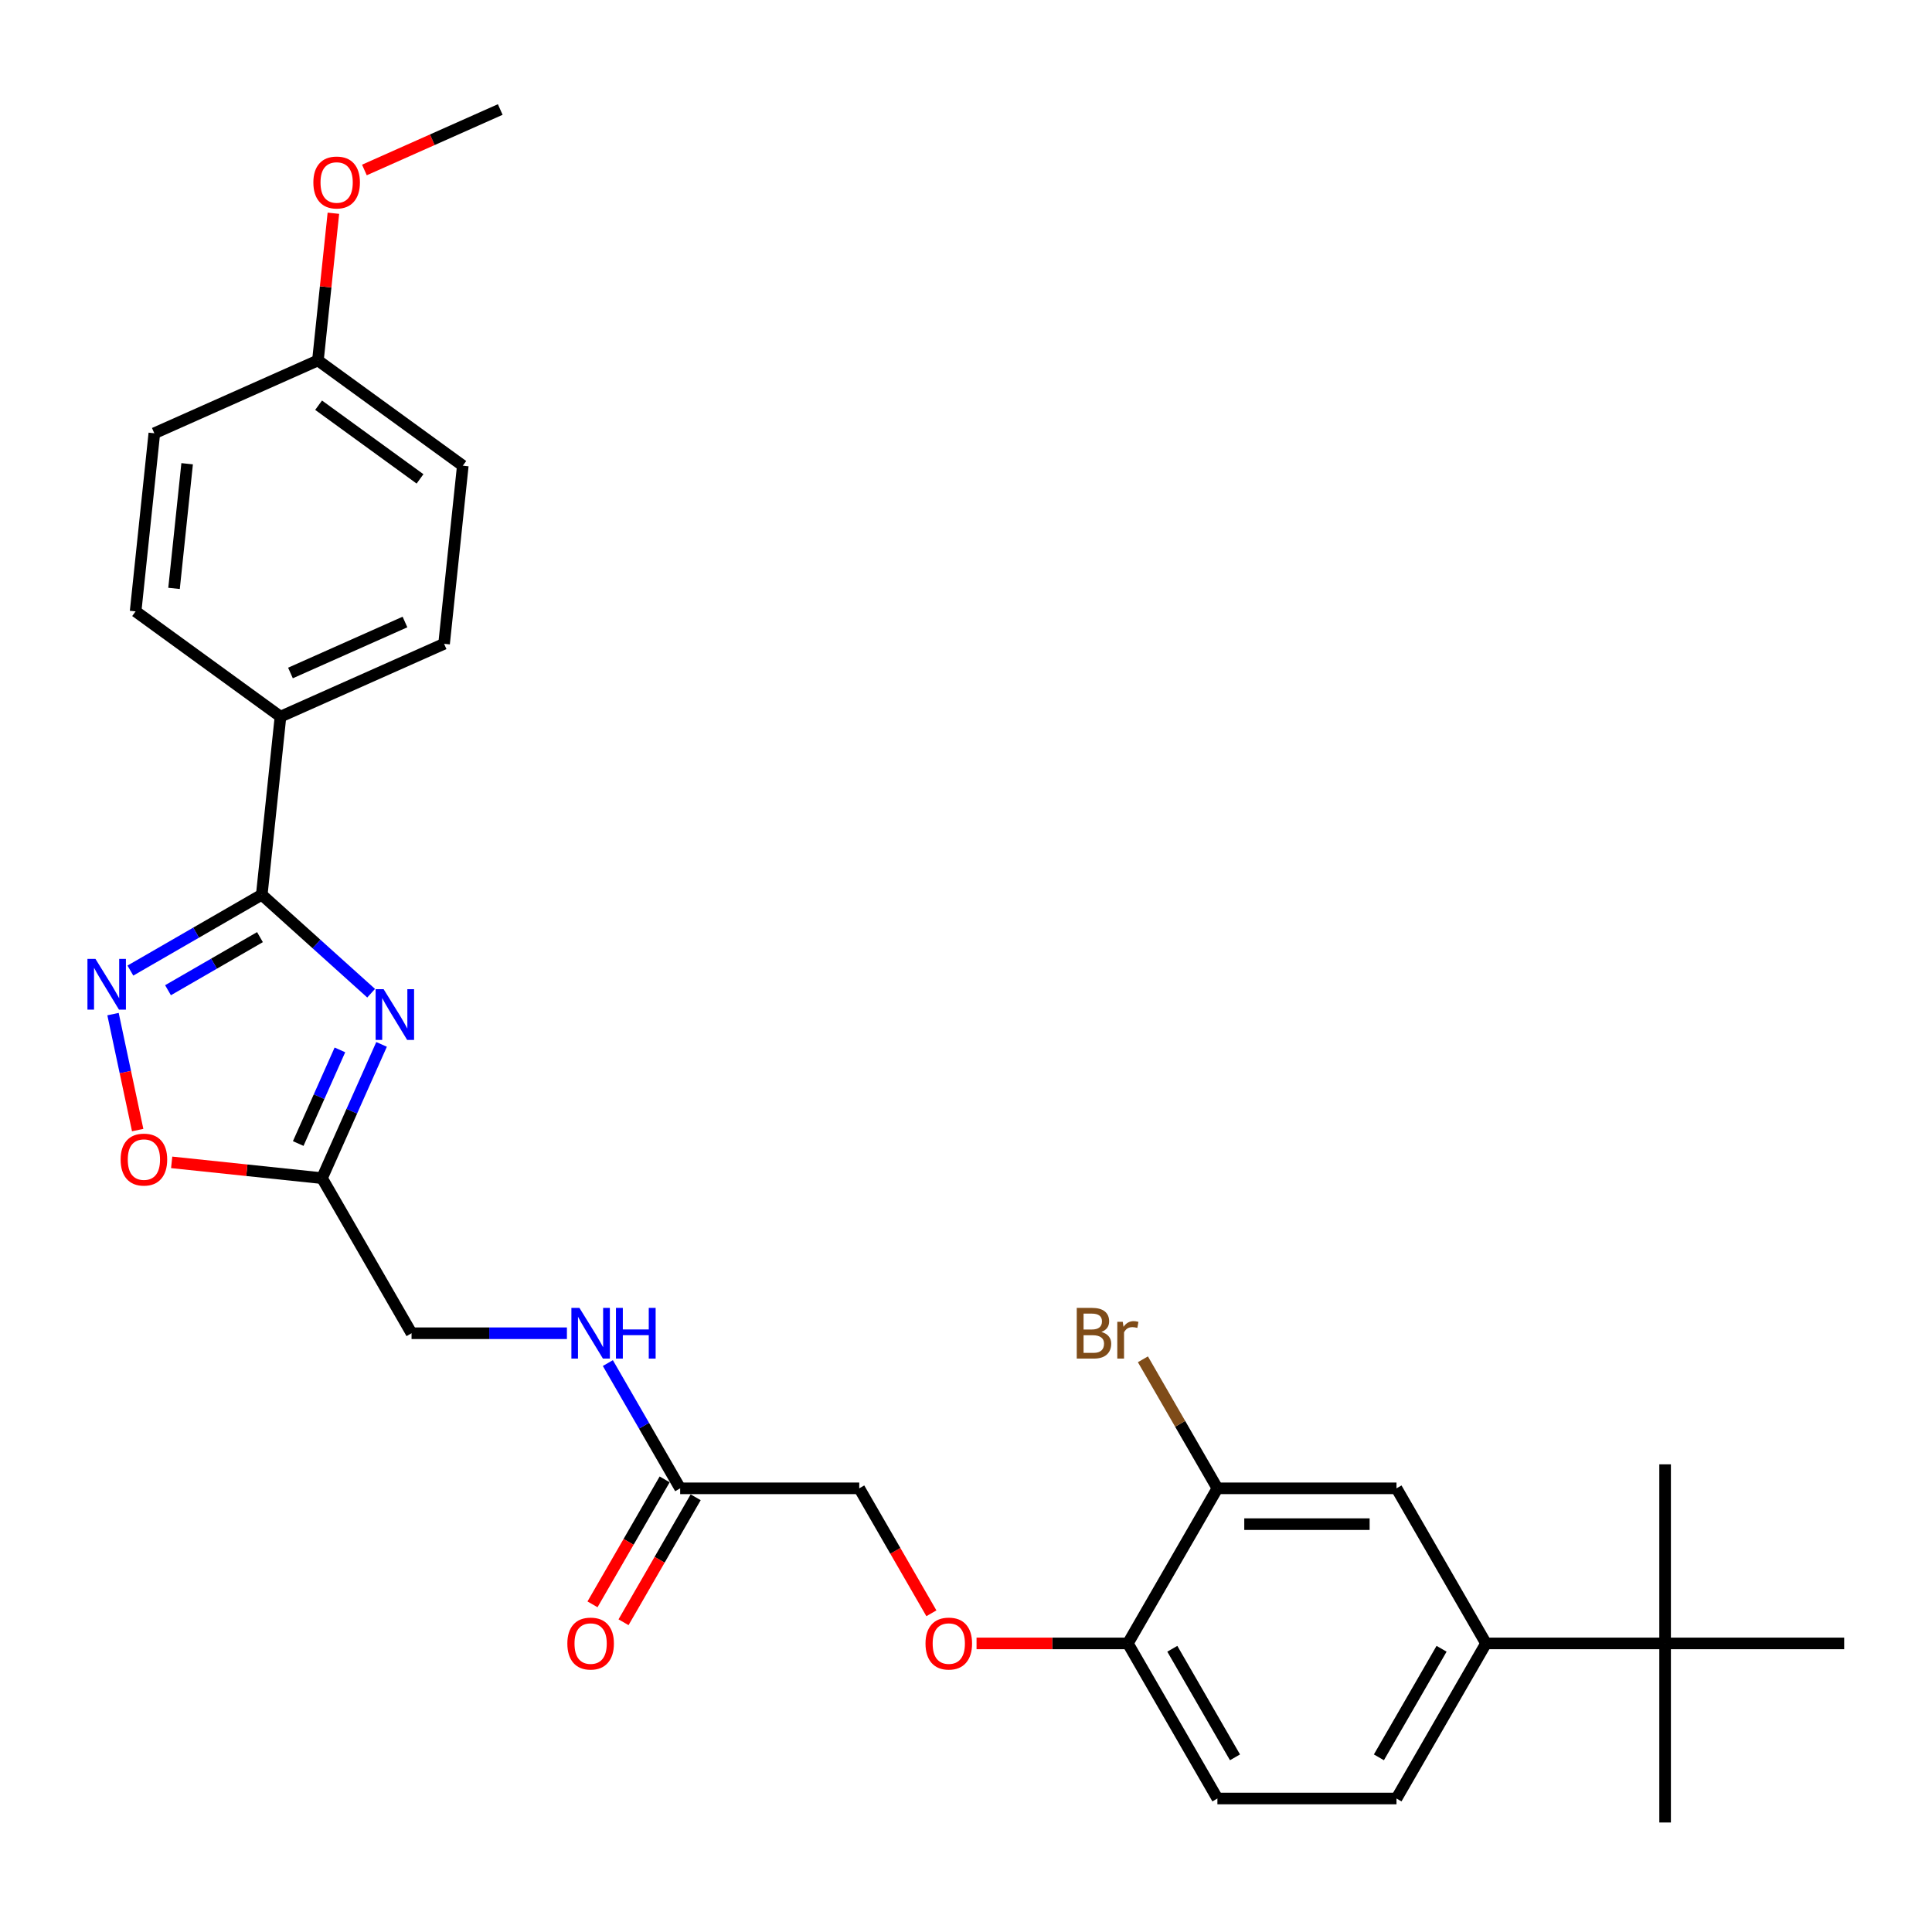 <?xml version='1.0' encoding='iso-8859-1'?>
<svg version='1.1' baseProfile='full'
              xmlns='http://www.w3.org/2000/svg'
                      xmlns:rdkit='http://www.rdkit.org/xml'
                      xmlns:xlink='http://www.w3.org/1999/xlink'
                  xml:space='preserve'
width='1000px' height='1000px' viewBox='0 0 1000 1000'>
<!-- END OF HEADER -->
<rect style='opacity:1.0;fill:#FFFFFF;stroke:none' width='1000' height='1000' x='0' y='0'> </rect>
<path class='bond-0' d='M 192.1,514.085 L 163.795,488.598' style='fill:none;fill-rule:evenodd;stroke:#0000FF;stroke-width:6px;stroke-linecap:butt;stroke-linejoin:miter;stroke-opacity:1' />
<path class='bond-0' d='M 163.795,488.598 L 135.49,463.112' style='fill:none;fill-rule:evenodd;stroke:#000000;stroke-width:6px;stroke-linecap:butt;stroke-linejoin:miter;stroke-opacity:1' />
<path class='bond-2' d='M 197.497,540.577 L 182.085,575.195' style='fill:none;fill-rule:evenodd;stroke:#0000FF;stroke-width:6px;stroke-linecap:butt;stroke-linejoin:miter;stroke-opacity:1' />
<path class='bond-2' d='M 182.085,575.195 L 166.672,609.812' style='fill:none;fill-rule:evenodd;stroke:#000000;stroke-width:6px;stroke-linecap:butt;stroke-linejoin:miter;stroke-opacity:1' />
<path class='bond-2' d='M 175.938,543.422 L 165.149,567.654' style='fill:none;fill-rule:evenodd;stroke:#0000FF;stroke-width:6px;stroke-linecap:butt;stroke-linejoin:miter;stroke-opacity:1' />
<path class='bond-2' d='M 165.149,567.654 L 154.36,591.887' style='fill:none;fill-rule:evenodd;stroke:#000000;stroke-width:6px;stroke-linecap:butt;stroke-linejoin:miter;stroke-opacity:1' />
<path class='bond-1' d='M 135.49,463.112 L 101.49,482.742' style='fill:none;fill-rule:evenodd;stroke:#000000;stroke-width:6px;stroke-linecap:butt;stroke-linejoin:miter;stroke-opacity:1' />
<path class='bond-1' d='M 101.49,482.742 L 67.489,502.372' style='fill:none;fill-rule:evenodd;stroke:#0000FF;stroke-width:6px;stroke-linecap:butt;stroke-linejoin:miter;stroke-opacity:1' />
<path class='bond-1' d='M 134.559,485.056 L 110.759,498.797' style='fill:none;fill-rule:evenodd;stroke:#000000;stroke-width:6px;stroke-linecap:butt;stroke-linejoin:miter;stroke-opacity:1' />
<path class='bond-1' d='M 110.759,498.797 L 86.959,512.538' style='fill:none;fill-rule:evenodd;stroke:#0000FF;stroke-width:6px;stroke-linecap:butt;stroke-linejoin:miter;stroke-opacity:1' />
<path class='bond-7' d='M 135.49,463.112 L 145.179,370.929' style='fill:none;fill-rule:evenodd;stroke:#000000;stroke-width:6px;stroke-linecap:butt;stroke-linejoin:miter;stroke-opacity:1' />
<path class='bond-29' d='M 58.499,524.9 L 64.879,554.914' style='fill:none;fill-rule:evenodd;stroke:#0000FF;stroke-width:6px;stroke-linecap:butt;stroke-linejoin:miter;stroke-opacity:1' />
<path class='bond-29' d='M 64.879,554.914 L 71.259,584.927' style='fill:none;fill-rule:evenodd;stroke:#FF0000;stroke-width:6px;stroke-linecap:butt;stroke-linejoin:miter;stroke-opacity:1' />
<path class='bond-3' d='M 166.672,609.812 L 127.764,605.723' style='fill:none;fill-rule:evenodd;stroke:#000000;stroke-width:6px;stroke-linecap:butt;stroke-linejoin:miter;stroke-opacity:1' />
<path class='bond-3' d='M 127.764,605.723 L 88.856,601.633' style='fill:none;fill-rule:evenodd;stroke:#FF0000;stroke-width:6px;stroke-linecap:butt;stroke-linejoin:miter;stroke-opacity:1' />
<path class='bond-15' d='M 166.672,609.812 L 213.017,690.085' style='fill:none;fill-rule:evenodd;stroke:#000000;stroke-width:6px;stroke-linecap:butt;stroke-linejoin:miter;stroke-opacity:1' />
<path class='bond-4' d='M 769.163,850.63 L 722.818,930.903' style='fill:none;fill-rule:evenodd;stroke:#000000;stroke-width:6px;stroke-linecap:butt;stroke-linejoin:miter;stroke-opacity:1' />
<path class='bond-4' d='M 746.157,853.402 L 713.715,909.593' style='fill:none;fill-rule:evenodd;stroke:#000000;stroke-width:6px;stroke-linecap:butt;stroke-linejoin:miter;stroke-opacity:1' />
<path class='bond-9' d='M 769.163,850.63 L 861.854,850.63' style='fill:none;fill-rule:evenodd;stroke:#000000;stroke-width:6px;stroke-linecap:butt;stroke-linejoin:miter;stroke-opacity:1' />
<path class='bond-31' d='M 769.163,850.63 L 722.818,770.358' style='fill:none;fill-rule:evenodd;stroke:#000000;stroke-width:6px;stroke-linecap:butt;stroke-linejoin:miter;stroke-opacity:1' />
<path class='bond-5' d='M 630.127,770.358 L 583.781,850.63' style='fill:none;fill-rule:evenodd;stroke:#000000;stroke-width:6px;stroke-linecap:butt;stroke-linejoin:miter;stroke-opacity:1' />
<path class='bond-6' d='M 630.127,770.358 L 722.818,770.358' style='fill:none;fill-rule:evenodd;stroke:#000000;stroke-width:6px;stroke-linecap:butt;stroke-linejoin:miter;stroke-opacity:1' />
<path class='bond-6' d='M 644.031,788.896 L 708.914,788.896' style='fill:none;fill-rule:evenodd;stroke:#000000;stroke-width:6px;stroke-linecap:butt;stroke-linejoin:miter;stroke-opacity:1' />
<path class='bond-20' d='M 630.127,770.358 L 610.847,736.964' style='fill:none;fill-rule:evenodd;stroke:#000000;stroke-width:6px;stroke-linecap:butt;stroke-linejoin:miter;stroke-opacity:1' />
<path class='bond-20' d='M 610.847,736.964 L 591.567,703.571' style='fill:none;fill-rule:evenodd;stroke:#7F4C19;stroke-width:6px;stroke-linecap:butt;stroke-linejoin:miter;stroke-opacity:1' />
<path class='bond-17' d='M 145.179,370.929 L 229.856,333.228' style='fill:none;fill-rule:evenodd;stroke:#000000;stroke-width:6px;stroke-linecap:butt;stroke-linejoin:miter;stroke-opacity:1' />
<path class='bond-17' d='M 150.34,348.338 L 209.614,321.948' style='fill:none;fill-rule:evenodd;stroke:#000000;stroke-width:6px;stroke-linecap:butt;stroke-linejoin:miter;stroke-opacity:1' />
<path class='bond-18' d='M 145.179,370.929 L 70.19,316.447' style='fill:none;fill-rule:evenodd;stroke:#000000;stroke-width:6px;stroke-linecap:butt;stroke-linejoin:miter;stroke-opacity:1' />
<path class='bond-8' d='M 352.054,770.358 L 333.339,737.942' style='fill:none;fill-rule:evenodd;stroke:#000000;stroke-width:6px;stroke-linecap:butt;stroke-linejoin:miter;stroke-opacity:1' />
<path class='bond-8' d='M 333.339,737.942 L 314.624,705.527' style='fill:none;fill-rule:evenodd;stroke:#0000FF;stroke-width:6px;stroke-linecap:butt;stroke-linejoin:miter;stroke-opacity:1' />
<path class='bond-14' d='M 344.027,765.723 L 325.354,798.064' style='fill:none;fill-rule:evenodd;stroke:#000000;stroke-width:6px;stroke-linecap:butt;stroke-linejoin:miter;stroke-opacity:1' />
<path class='bond-14' d='M 325.354,798.064 L 306.682,830.405' style='fill:none;fill-rule:evenodd;stroke:#FF0000;stroke-width:6px;stroke-linecap:butt;stroke-linejoin:miter;stroke-opacity:1' />
<path class='bond-14' d='M 360.081,774.992 L 341.409,807.333' style='fill:none;fill-rule:evenodd;stroke:#000000;stroke-width:6px;stroke-linecap:butt;stroke-linejoin:miter;stroke-opacity:1' />
<path class='bond-14' d='M 341.409,807.333 L 322.737,839.674' style='fill:none;fill-rule:evenodd;stroke:#FF0000;stroke-width:6px;stroke-linecap:butt;stroke-linejoin:miter;stroke-opacity:1' />
<path class='bond-19' d='M 352.054,770.358 L 444.745,770.358' style='fill:none;fill-rule:evenodd;stroke:#000000;stroke-width:6px;stroke-linecap:butt;stroke-linejoin:miter;stroke-opacity:1' />
<path class='bond-25' d='M 861.854,850.63 L 861.854,943.321' style='fill:none;fill-rule:evenodd;stroke:#000000;stroke-width:6px;stroke-linecap:butt;stroke-linejoin:miter;stroke-opacity:1' />
<path class='bond-26' d='M 861.854,850.63 L 861.854,757.939' style='fill:none;fill-rule:evenodd;stroke:#000000;stroke-width:6px;stroke-linecap:butt;stroke-linejoin:miter;stroke-opacity:1' />
<path class='bond-27' d='M 861.854,850.63 L 954.545,850.63' style='fill:none;fill-rule:evenodd;stroke:#000000;stroke-width:6px;stroke-linecap:butt;stroke-linejoin:miter;stroke-opacity:1' />
<path class='bond-10' d='M 583.781,850.63 L 544.619,850.63' style='fill:none;fill-rule:evenodd;stroke:#000000;stroke-width:6px;stroke-linecap:butt;stroke-linejoin:miter;stroke-opacity:1' />
<path class='bond-10' d='M 544.619,850.63 L 505.458,850.63' style='fill:none;fill-rule:evenodd;stroke:#FF0000;stroke-width:6px;stroke-linecap:butt;stroke-linejoin:miter;stroke-opacity:1' />
<path class='bond-16' d='M 583.781,850.63 L 630.127,930.903' style='fill:none;fill-rule:evenodd;stroke:#000000;stroke-width:6px;stroke-linecap:butt;stroke-linejoin:miter;stroke-opacity:1' />
<path class='bond-16' d='M 606.788,853.402 L 639.23,909.593' style='fill:none;fill-rule:evenodd;stroke:#000000;stroke-width:6px;stroke-linecap:butt;stroke-linejoin:miter;stroke-opacity:1' />
<path class='bond-11' d='M 293.436,690.085 L 253.227,690.085' style='fill:none;fill-rule:evenodd;stroke:#0000FF;stroke-width:6px;stroke-linecap:butt;stroke-linejoin:miter;stroke-opacity:1' />
<path class='bond-11' d='M 253.227,690.085 L 213.017,690.085' style='fill:none;fill-rule:evenodd;stroke:#000000;stroke-width:6px;stroke-linecap:butt;stroke-linejoin:miter;stroke-opacity:1' />
<path class='bond-12' d='M 482.089,835.04 L 463.417,802.699' style='fill:none;fill-rule:evenodd;stroke:#FF0000;stroke-width:6px;stroke-linecap:butt;stroke-linejoin:miter;stroke-opacity:1' />
<path class='bond-12' d='M 463.417,802.699 L 444.745,770.358' style='fill:none;fill-rule:evenodd;stroke:#000000;stroke-width:6px;stroke-linecap:butt;stroke-linejoin:miter;stroke-opacity:1' />
<path class='bond-13' d='M 722.818,930.903 L 630.127,930.903' style='fill:none;fill-rule:evenodd;stroke:#000000;stroke-width:6px;stroke-linecap:butt;stroke-linejoin:miter;stroke-opacity:1' />
<path class='bond-22' d='M 229.856,333.228 L 239.545,241.045' style='fill:none;fill-rule:evenodd;stroke:#000000;stroke-width:6px;stroke-linecap:butt;stroke-linejoin:miter;stroke-opacity:1' />
<path class='bond-23' d='M 70.19,316.447 L 79.879,224.263' style='fill:none;fill-rule:evenodd;stroke:#000000;stroke-width:6px;stroke-linecap:butt;stroke-linejoin:miter;stroke-opacity:1' />
<path class='bond-23' d='M 90.08,304.557 L 96.862,240.029' style='fill:none;fill-rule:evenodd;stroke:#000000;stroke-width:6px;stroke-linecap:butt;stroke-linejoin:miter;stroke-opacity:1' />
<path class='bond-21' d='M 164.556,186.563 L 79.879,224.263' style='fill:none;fill-rule:evenodd;stroke:#000000;stroke-width:6px;stroke-linecap:butt;stroke-linejoin:miter;stroke-opacity:1' />
<path class='bond-24' d='M 164.556,186.563 L 168.56,148.47' style='fill:none;fill-rule:evenodd;stroke:#000000;stroke-width:6px;stroke-linecap:butt;stroke-linejoin:miter;stroke-opacity:1' />
<path class='bond-24' d='M 168.56,148.47 L 172.564,110.378' style='fill:none;fill-rule:evenodd;stroke:#FF0000;stroke-width:6px;stroke-linecap:butt;stroke-linejoin:miter;stroke-opacity:1' />
<path class='bond-30' d='M 164.556,186.563 L 239.545,241.045' style='fill:none;fill-rule:evenodd;stroke:#000000;stroke-width:6px;stroke-linecap:butt;stroke-linejoin:miter;stroke-opacity:1' />
<path class='bond-30' d='M 164.908,209.733 L 217.4,247.87' style='fill:none;fill-rule:evenodd;stroke:#000000;stroke-width:6px;stroke-linecap:butt;stroke-linejoin:miter;stroke-opacity:1' />
<path class='bond-28' d='M 188.612,87.983 L 223.768,72.331' style='fill:none;fill-rule:evenodd;stroke:#FF0000;stroke-width:6px;stroke-linecap:butt;stroke-linejoin:miter;stroke-opacity:1' />
<path class='bond-28' d='M 223.768,72.331 L 258.923,56.678' style='fill:none;fill-rule:evenodd;stroke:#000000;stroke-width:6px;stroke-linecap:butt;stroke-linejoin:miter;stroke-opacity:1' />
<path  class='atom-0' d='M 198.57 512.01
L 207.172 525.913
Q 208.025 527.285, 209.397 529.769
Q 210.768 532.253, 210.843 532.402
L 210.843 512.01
L 214.328 512.01
L 214.328 538.26
L 210.731 538.26
L 201.499 523.058
Q 200.424 521.279, 199.275 519.24
Q 198.162 517.2, 197.829 516.57
L 197.829 538.26
L 194.418 538.26
L 194.418 512.01
L 198.57 512.01
' fill='#0000FF'/>
<path  class='atom-2' d='M 49.415 496.333
L 58.016 510.236
Q 58.869 511.608, 60.241 514.092
Q 61.613 516.576, 61.687 516.725
L 61.687 496.333
L 65.172 496.333
L 65.172 522.583
L 61.576 522.583
L 52.344 507.382
Q 51.268 505.602, 50.119 503.563
Q 49.007 501.523, 48.673 500.893
L 48.673 522.583
L 45.262 522.583
L 45.262 496.333
L 49.415 496.333
' fill='#0000FF'/>
<path  class='atom-4' d='M 62.439 600.197
Q 62.439 593.894, 65.553 590.372
Q 68.668 586.85, 74.489 586.85
Q 80.31 586.85, 83.424 590.372
Q 86.538 593.894, 86.538 600.197
Q 86.538 606.575, 83.387 610.208
Q 80.236 613.805, 74.489 613.805
Q 68.705 613.805, 65.553 610.208
Q 62.439 606.612, 62.439 600.197
M 74.489 610.838
Q 78.493 610.838, 80.643 608.169
Q 82.831 605.462, 82.831 600.197
Q 82.831 595.044, 80.643 592.448
Q 78.493 589.816, 74.489 589.816
Q 70.484 589.816, 68.297 592.411
Q 66.146 595.007, 66.146 600.197
Q 66.146 605.499, 68.297 608.169
Q 70.484 610.838, 74.489 610.838
' fill='#FF0000'/>
<path  class='atom-12' d='M 299.906 676.96
L 308.508 690.864
Q 309.36 692.235, 310.732 694.719
Q 312.104 697.204, 312.178 697.352
L 312.178 676.96
L 315.663 676.96
L 315.663 703.21
L 312.067 703.21
L 302.835 688.009
Q 301.76 686.229, 300.61 684.19
Q 299.498 682.151, 299.164 681.52
L 299.164 703.21
L 295.753 703.21
L 295.753 676.96
L 299.906 676.96
' fill='#0000FF'/>
<path  class='atom-12' d='M 318.815 676.96
L 322.374 676.96
L 322.374 688.12
L 335.796 688.12
L 335.796 676.96
L 339.355 676.96
L 339.355 703.21
L 335.796 703.21
L 335.796 691.086
L 322.374 691.086
L 322.374 703.21
L 318.815 703.21
L 318.815 676.96
' fill='#0000FF'/>
<path  class='atom-13' d='M 479.041 850.705
Q 479.041 844.402, 482.155 840.879
Q 485.269 837.357, 491.09 837.357
Q 496.911 837.357, 500.026 840.879
Q 503.14 844.402, 503.14 850.705
Q 503.14 857.082, 499.989 860.715
Q 496.837 864.312, 491.09 864.312
Q 485.306 864.312, 482.155 860.715
Q 479.041 857.119, 479.041 850.705
M 491.09 861.346
Q 495.095 861.346, 497.245 858.676
Q 499.433 855.969, 499.433 850.705
Q 499.433 845.551, 497.245 842.956
Q 495.095 840.323, 491.09 840.323
Q 487.086 840.323, 484.899 842.919
Q 482.748 845.514, 482.748 850.705
Q 482.748 856.007, 484.899 858.676
Q 487.086 861.346, 491.09 861.346
' fill='#FF0000'/>
<path  class='atom-15' d='M 293.659 850.705
Q 293.659 844.402, 296.773 840.879
Q 299.887 837.357, 305.708 837.357
Q 311.529 837.357, 314.644 840.879
Q 317.758 844.402, 317.758 850.705
Q 317.758 857.082, 314.607 860.715
Q 311.455 864.312, 305.708 864.312
Q 299.924 864.312, 296.773 860.715
Q 293.659 857.119, 293.659 850.705
M 305.708 861.346
Q 309.713 861.346, 311.863 858.676
Q 314.051 855.969, 314.051 850.705
Q 314.051 845.551, 311.863 842.956
Q 309.713 840.323, 305.708 840.323
Q 301.704 840.323, 299.517 842.919
Q 297.366 845.514, 297.366 850.705
Q 297.366 856.007, 299.517 858.676
Q 301.704 861.346, 305.708 861.346
' fill='#FF0000'/>
<path  class='atom-21' d='M 570.082 689.418
Q 572.603 690.122, 573.863 691.679
Q 575.161 693.199, 575.161 695.461
Q 575.161 699.094, 572.825 701.171
Q 570.527 703.21, 566.152 703.21
L 557.327 703.21
L 557.327 676.96
L 565.076 676.96
Q 569.563 676.96, 571.824 678.777
Q 574.086 680.593, 574.086 683.93
Q 574.086 687.897, 570.082 689.418
M 560.85 679.926
L 560.85 688.157
L 565.076 688.157
Q 567.672 688.157, 569.006 687.119
Q 570.378 686.044, 570.378 683.93
Q 570.378 679.926, 565.076 679.926
L 560.85 679.926
M 566.152 700.244
Q 568.71 700.244, 570.082 699.02
Q 571.454 697.797, 571.454 695.461
Q 571.454 693.311, 569.933 692.235
Q 568.45 691.123, 565.595 691.123
L 560.85 691.123
L 560.85 700.244
L 566.152 700.244
' fill='#7F4C19'/>
<path  class='atom-21' d='M 581.13 684.153
L 581.538 686.785
Q 583.54 683.819, 586.803 683.819
Q 587.841 683.819, 589.25 684.19
L 588.694 687.304
Q 587.1 686.933, 586.21 686.933
Q 584.653 686.933, 583.615 687.564
Q 582.614 688.157, 581.798 689.603
L 581.798 703.21
L 578.313 703.21
L 578.313 684.153
L 581.13 684.153
' fill='#7F4C19'/>
<path  class='atom-25' d='M 162.195 94.454
Q 162.195 88.15, 165.31 84.628
Q 168.424 81.106, 174.245 81.106
Q 180.066 81.106, 183.181 84.628
Q 186.295 88.15, 186.295 94.454
Q 186.295 100.831, 183.144 104.464
Q 179.992 108.061, 174.245 108.061
Q 168.461 108.061, 165.31 104.464
Q 162.195 100.868, 162.195 94.454
M 174.245 105.094
Q 178.249 105.094, 180.4 102.425
Q 182.587 99.718, 182.587 94.454
Q 182.587 89.3, 180.4 86.704
Q 178.249 84.072, 174.245 84.072
Q 170.241 84.072, 168.053 86.668
Q 165.903 89.263, 165.903 94.454
Q 165.903 99.755, 168.053 102.425
Q 170.241 105.094, 174.245 105.094
' fill='#FF0000'/>
</svg>
